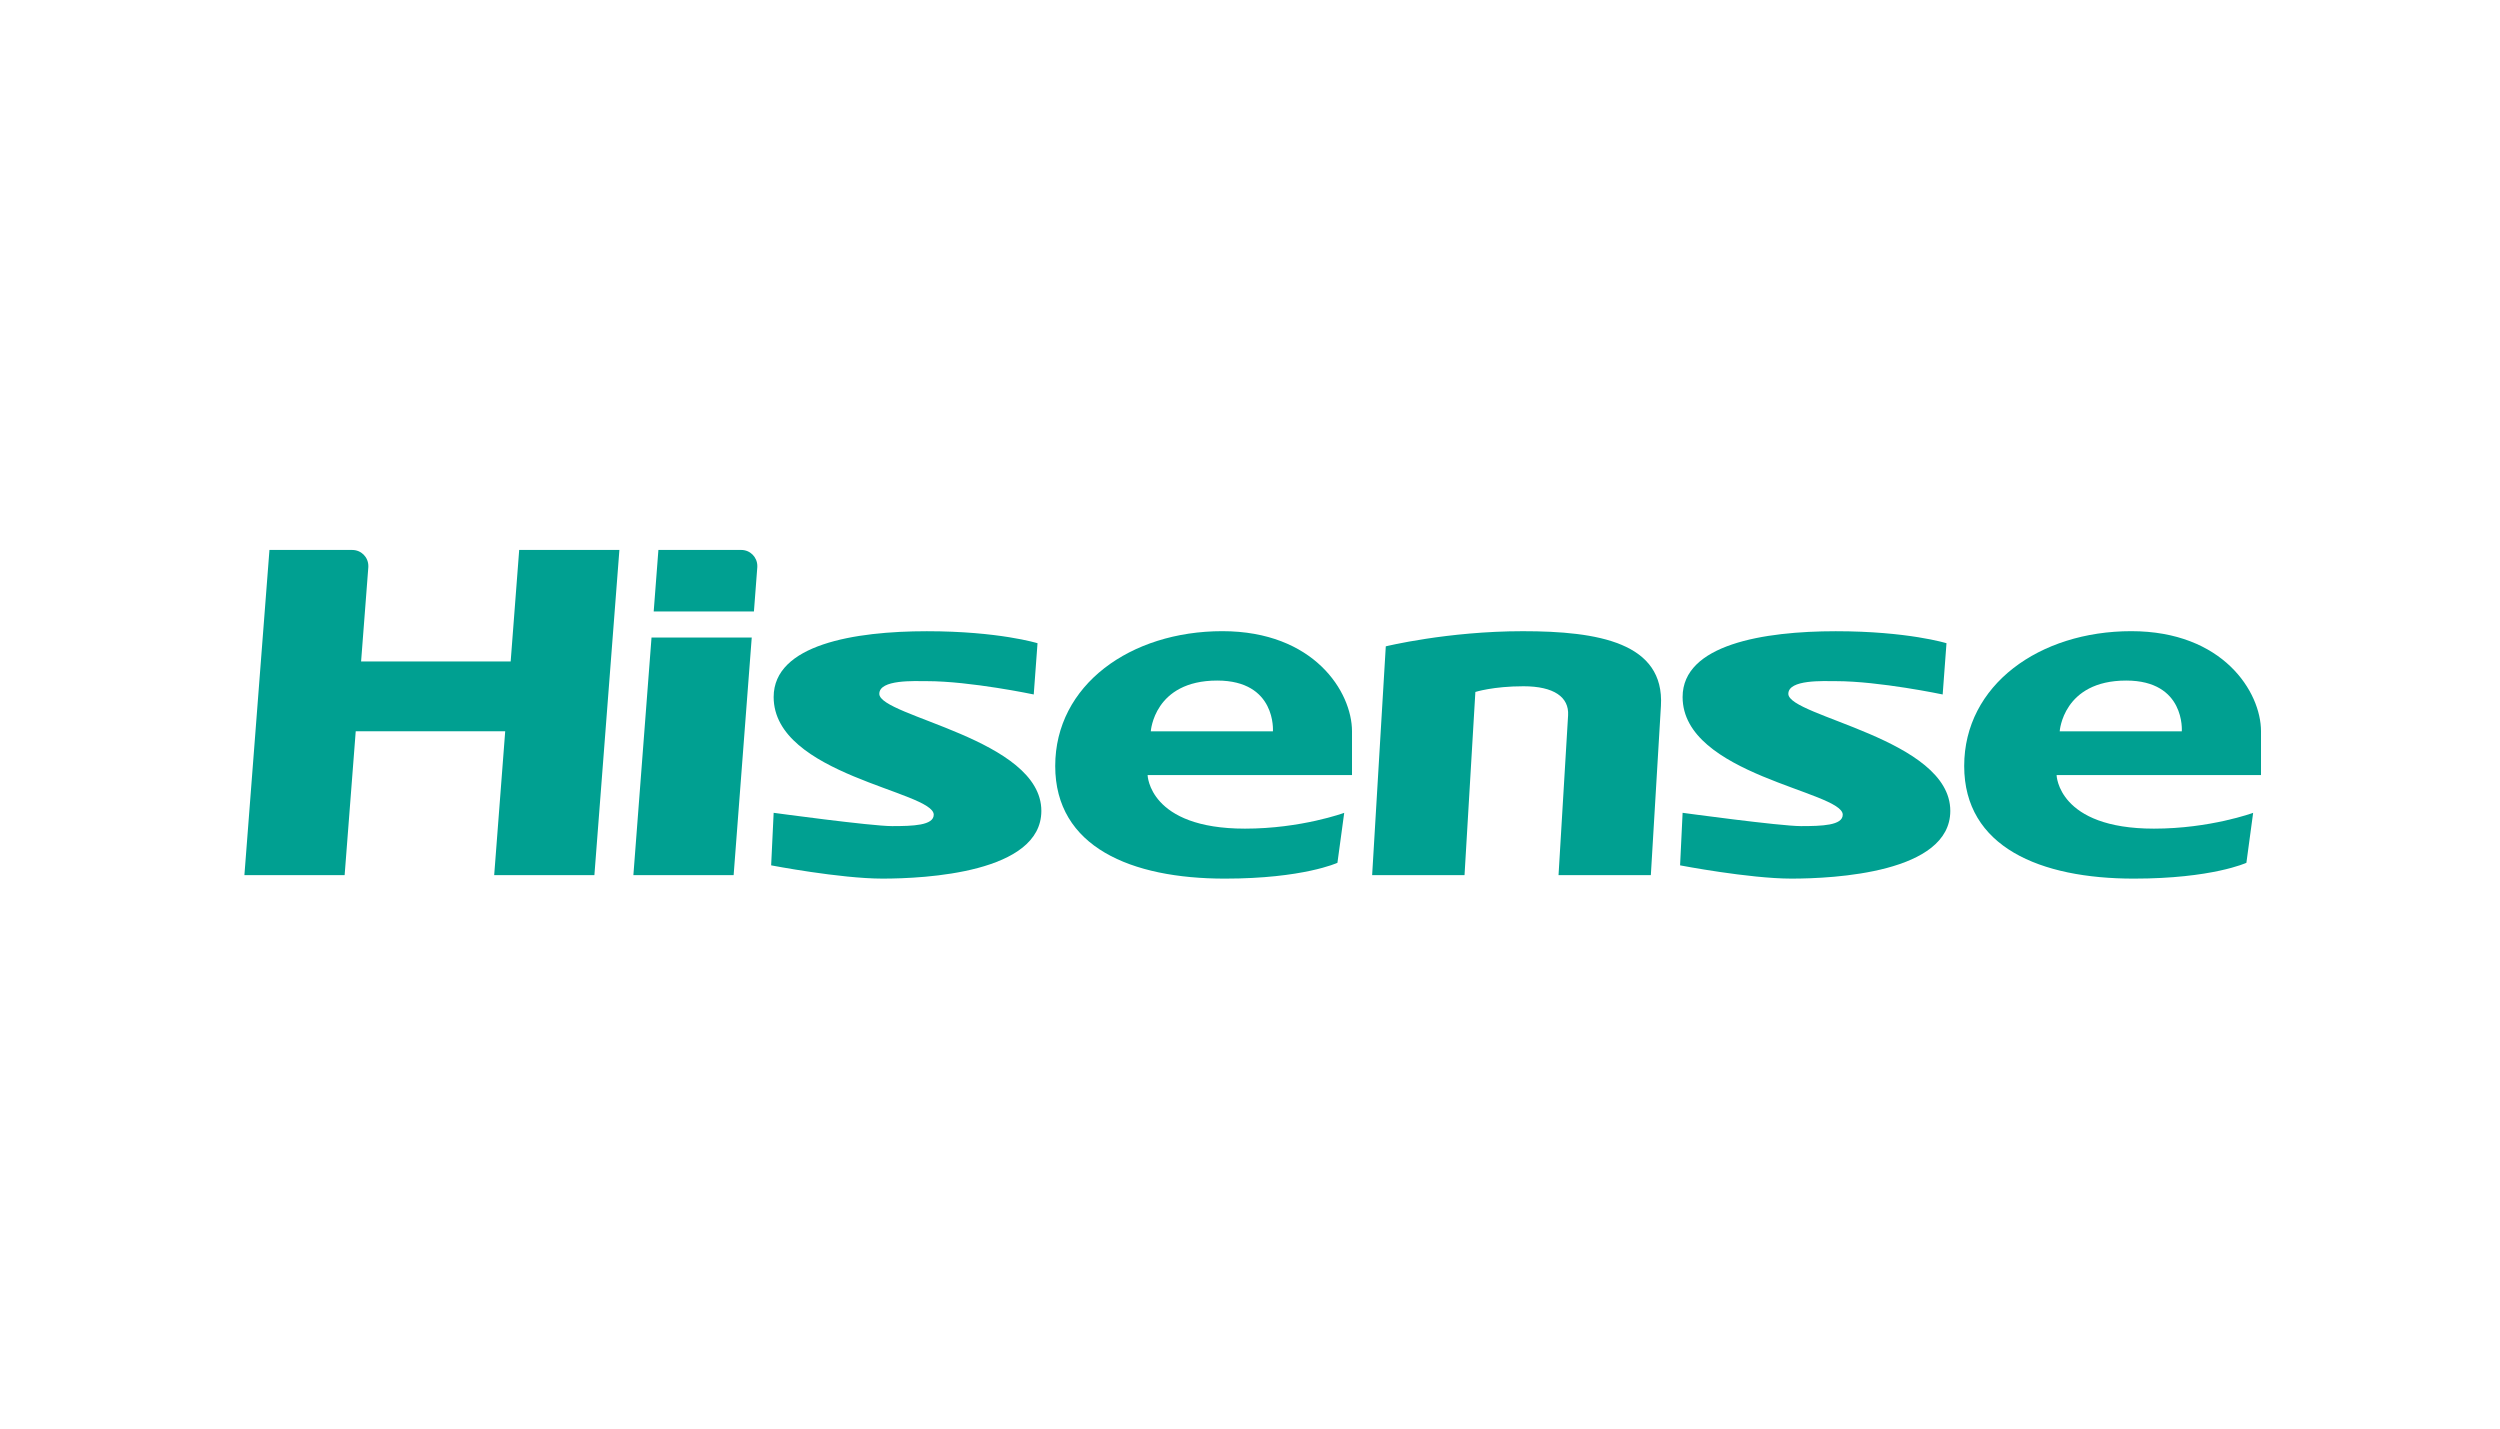 <?xml version="1.0" encoding="utf-8"?>
<!-- Generator: Adobe Illustrator 16.2.0, SVG Export Plug-In . SVG Version: 6.00 Build 0)  -->
<!DOCTYPE svg PUBLIC "-//W3C//DTD SVG 1.1//EN" "http://www.w3.org/Graphics/SVG/1.1/DTD/svg11.dtd">
<svg version="1.1" id="图层_1" xmlns="http://www.w3.org/2000/svg" xmlns:xlink="http://www.w3.org/1999/xlink" x="0px" y="0px"
	 width="210px" height="120px" viewBox="0 0 210 120" enable-background="new 0 0 210 120" xml:space="preserve">
<path fill="#00A091" d="M30.938,47.664c0.003-0.039,0.003-0.077,0.003-0.116c0-0.748-0.6-1.351-1.348-1.351h-6.959l-2.104,27.314
	h8.419l0.932-12.083h12.556l-0.925,12.083h8.417l2.1-27.314h-8.417l-0.716,9.368H30.332L30.938,47.664z"/>
<polygon fill="#00A091" points="54.728,53.552 53.204,73.512 61.625,73.512 63.146,53.552 "/>
<path fill="#00A091" d="M63.33,51.361l0.282-3.699c0.003-0.038,0.003-0.078,0.003-0.116c0-0.743-0.6-1.35-1.345-1.35h-6.964
	l-0.395,5.167L63.33,51.361z"/>
<path fill="#00A091" d="M87.152,54.03c0,0-3.244-1.007-9.301-1.007c-6.06,0-12.864,1.115-12.864,5.526
	c0,6.556,13.447,7.92,13.447,9.886c0,0.905-1.751,0.958-3.506,0.958c-1.752,0-9.941-1.117-9.941-1.117l-0.21,4.413
	c0,0,5.79,1.114,9.353,1.114c3.56,0,13.344-0.479,13.344-5.688c0-6.058-13.612-7.921-13.612-9.833c0-1.223,2.976-1.066,3.989-1.066
	c3.668,0,8.983,1.119,8.983,1.119L87.152,54.03z"/>
<path fill="#00A091" d="M104.579,69.606c4.727,0,8.335-1.328,8.335-1.328l-0.57,4.198c0,0-2.867,1.328-9.46,1.328
	c-7.869,0-14.246-2.657-14.246-9.46c0-6.808,6.325-11.326,14.035-11.326c7.709,0,10.895,5.106,10.895,8.413v3.676H96.399
	C96.399,65.107,96.505,69.606,104.579,69.606 M106.925,61.432c0,0,0.316-4.265-4.68-4.265c-5.313,0-5.578,4.265-5.578,4.265H106.925
	z"/>
<path fill="#00A091" d="M163.505,54.03c0,0-3.246-1.007-9.302-1.007c-6.059,0-12.864,1.115-12.864,5.526
	c0,6.556,13.451,7.92,13.451,9.886c0,0.905-1.756,0.958-3.51,0.958c-1.757,0-9.941-1.117-9.941-1.117l-0.212,4.413
	c0,0,5.794,1.114,9.353,1.114s13.345-0.479,13.345-5.688c0-6.058-13.605-7.921-13.605-9.833c0-1.223,2.974-1.066,3.985-1.066
	c3.663,0,8.979,1.119,8.979,1.119L163.505,54.03z"/>
<path fill="#00A091" d="M180.931,69.606c4.728,0,8.333-1.328,8.333-1.328l-0.567,4.198c0,0-2.868,1.328-9.46,1.328
	c-7.868,0-14.245-2.657-14.245-9.46c0-6.808,6.324-11.326,14.032-11.326s10.9,5.106,10.9,8.413v3.676h-17.17
	C172.754,65.107,172.858,69.606,180.931,69.606 M183.271,61.432c0,0,0.323-4.265-4.67-4.265c-5.314,0-5.586,4.265-5.586,4.265
	H183.271z"/>
<path fill="#00A091" d="M116.406,54.293c0,0,5.187-1.272,11.513-1.272c6.329,0,11.917,0.961,11.599,6.277
	c-0.312,5.318-0.847,14.215-0.847,14.215h-7.754c0,0,0.712-11.895,0.803-13.426c0.092-1.536-1.201-2.441-3.748-2.441
	c-2.551,0-4.041,0.479-4.041,0.479l-0.911,15.388h-7.76L116.406,54.293z"/>
</svg>
